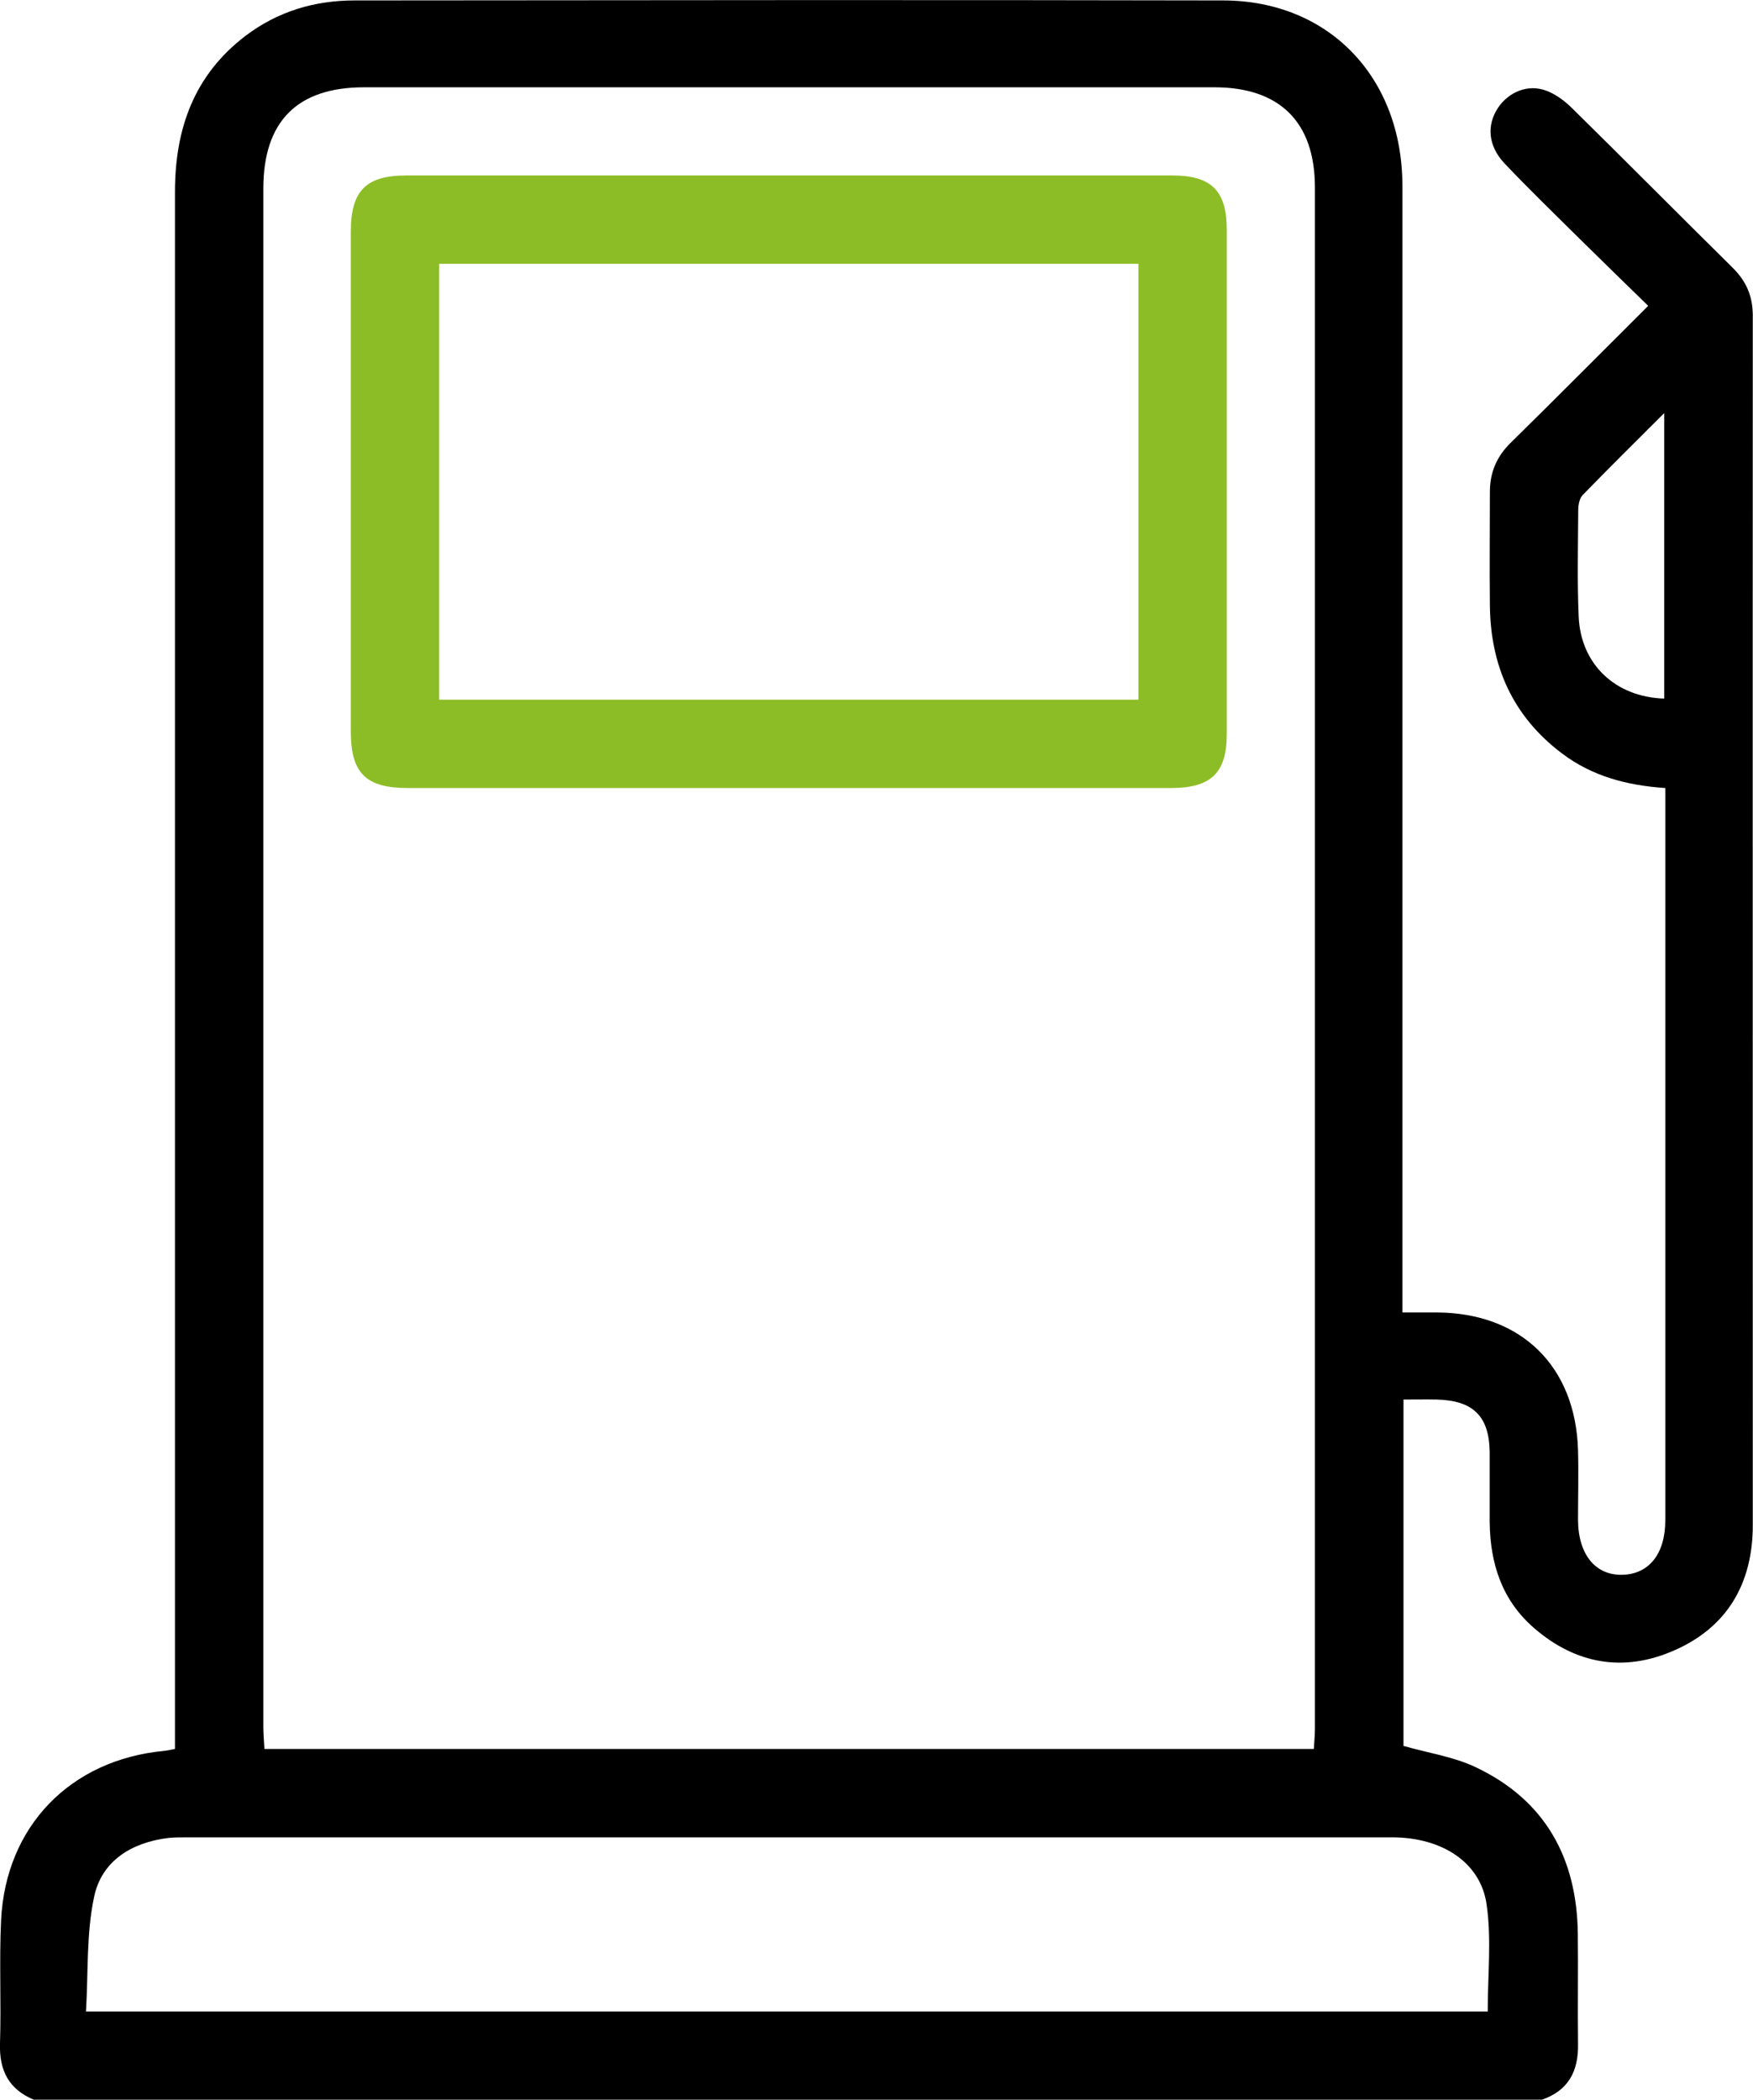 <?xml version="1.0" encoding="UTF-8"?>
<svg id="Ebene_2" xmlns="http://www.w3.org/2000/svg" viewBox="0 0 80.95 96.94">
  <defs>
    <style>
      .cls-1 {
        fill: #8dbd26;
      }
    </style>
  </defs>
  <g id="Ebene_1-2" data-name="Ebene_1">
    <g>
      <path d="M1.58,96.94c-1.17-.48-1.62-1.35-1.58-2.61.06-1.89-.04-3.79.05-5.68.21-4.34,3.2-7.41,7.52-7.82.12-.01.24-.04.51-.09,0-.42,0-.85,0-1.28,0-23.53,0-47.07,0-70.6,0-2.9.87-5.38,3.25-7.2C12.82.53,14.52.02,16.37.02c13.37-.01,26.75-.03,40.12,0,4.89.01,8.27,3.57,8.27,8.56,0,16.91,0,33.82,0,50.73v1.28c.55,0,1.07,0,1.6,0,3.88.02,6.4,2.48,6.51,6.36.03,1.07,0,2.15,0,3.22.01,1.59.8,2.56,2.05,2.53,1.23-.03,1.98-.97,1.98-2.52,0-7.82,0-15.65,0-23.47,0-3.09,0-6.18,0-9.27v-1.06c-1.78-.12-3.38-.55-4.76-1.59-2.29-1.72-3.32-4.06-3.34-6.87-.02-1.73,0-3.47,0-5.21,0-.9.31-1.63.96-2.27,2.09-2.05,4.16-4.14,6.35-6.32-1.08-1.05-2.11-2.06-3.14-3.07-1.17-1.16-2.35-2.3-3.48-3.49-.78-.82-.85-1.78-.31-2.59.5-.74,1.4-1.1,2.23-.78.43.16.83.46,1.16.78,2.5,2.46,4.97,4.95,7.46,7.41.62.62.91,1.31.91,2.19-.01,18.61,0,37.23,0,55.84,0,2.69-1.18,4.72-3.65,5.79-2.31,1.01-4.52.63-6.45-1.04-1.49-1.29-2.03-2.99-2.05-4.9,0-1.07,0-2.15,0-3.22-.02-1.66-.76-2.39-2.45-2.43-.5-.01-.99,0-1.53,0v15.99c1.15.33,2.33.5,3.35.99,3.2,1.52,4.66,4.2,4.7,7.68.02,1.7-.01,3.41.01,5.11.02,1.24-.45,2.13-1.66,2.55H1.58ZM60.67,80.75c.02-.36.05-.64.05-.92,0-23.73,0-47.46,0-71.18,0-3.01-1.62-4.62-4.64-4.62-13.09,0-26.18,0-39.27,0-3.09,0-4.65,1.58-4.65,4.68,0,23.66,0,47.33,0,70.99,0,.33.03.67.05,1.04h48.46ZM68.7,92.86c0-1.68.18-3.33-.05-4.93-.27-1.96-2.07-3.11-4.37-3.11-18.56,0-37.12,0-55.67,0-.28,0-.57,0-.85.03-1.69.21-3.06,1.06-3.41,2.7-.37,1.71-.27,3.52-.38,5.31h64.74ZM76.85,32.25v-13.18c-1.34,1.34-2.56,2.54-3.76,3.78-.15.15-.21.45-.21.69-.01,1.64-.05,3.28.02,4.92.09,2.2,1.69,3.72,3.95,3.79Z"/>
      <path class="cls-1" d="M36.38,36.38c-5.85,0-11.69,0-17.54,0-1.95,0-2.64-.69-2.64-2.61,0-7.69,0-15.39,0-23.08,0-1.88.7-2.59,2.56-2.59,11.79,0,23.57,0,35.36,0,1.82,0,2.53.7,2.53,2.51,0,7.76,0,15.51,0,23.27,0,1.8-.72,2.49-2.55,2.5-5.91,0-11.82,0-17.73,0ZM20.28,32.3h32.29V12.18H20.28v20.12Z"/>
    </g>
  </g>
</svg>